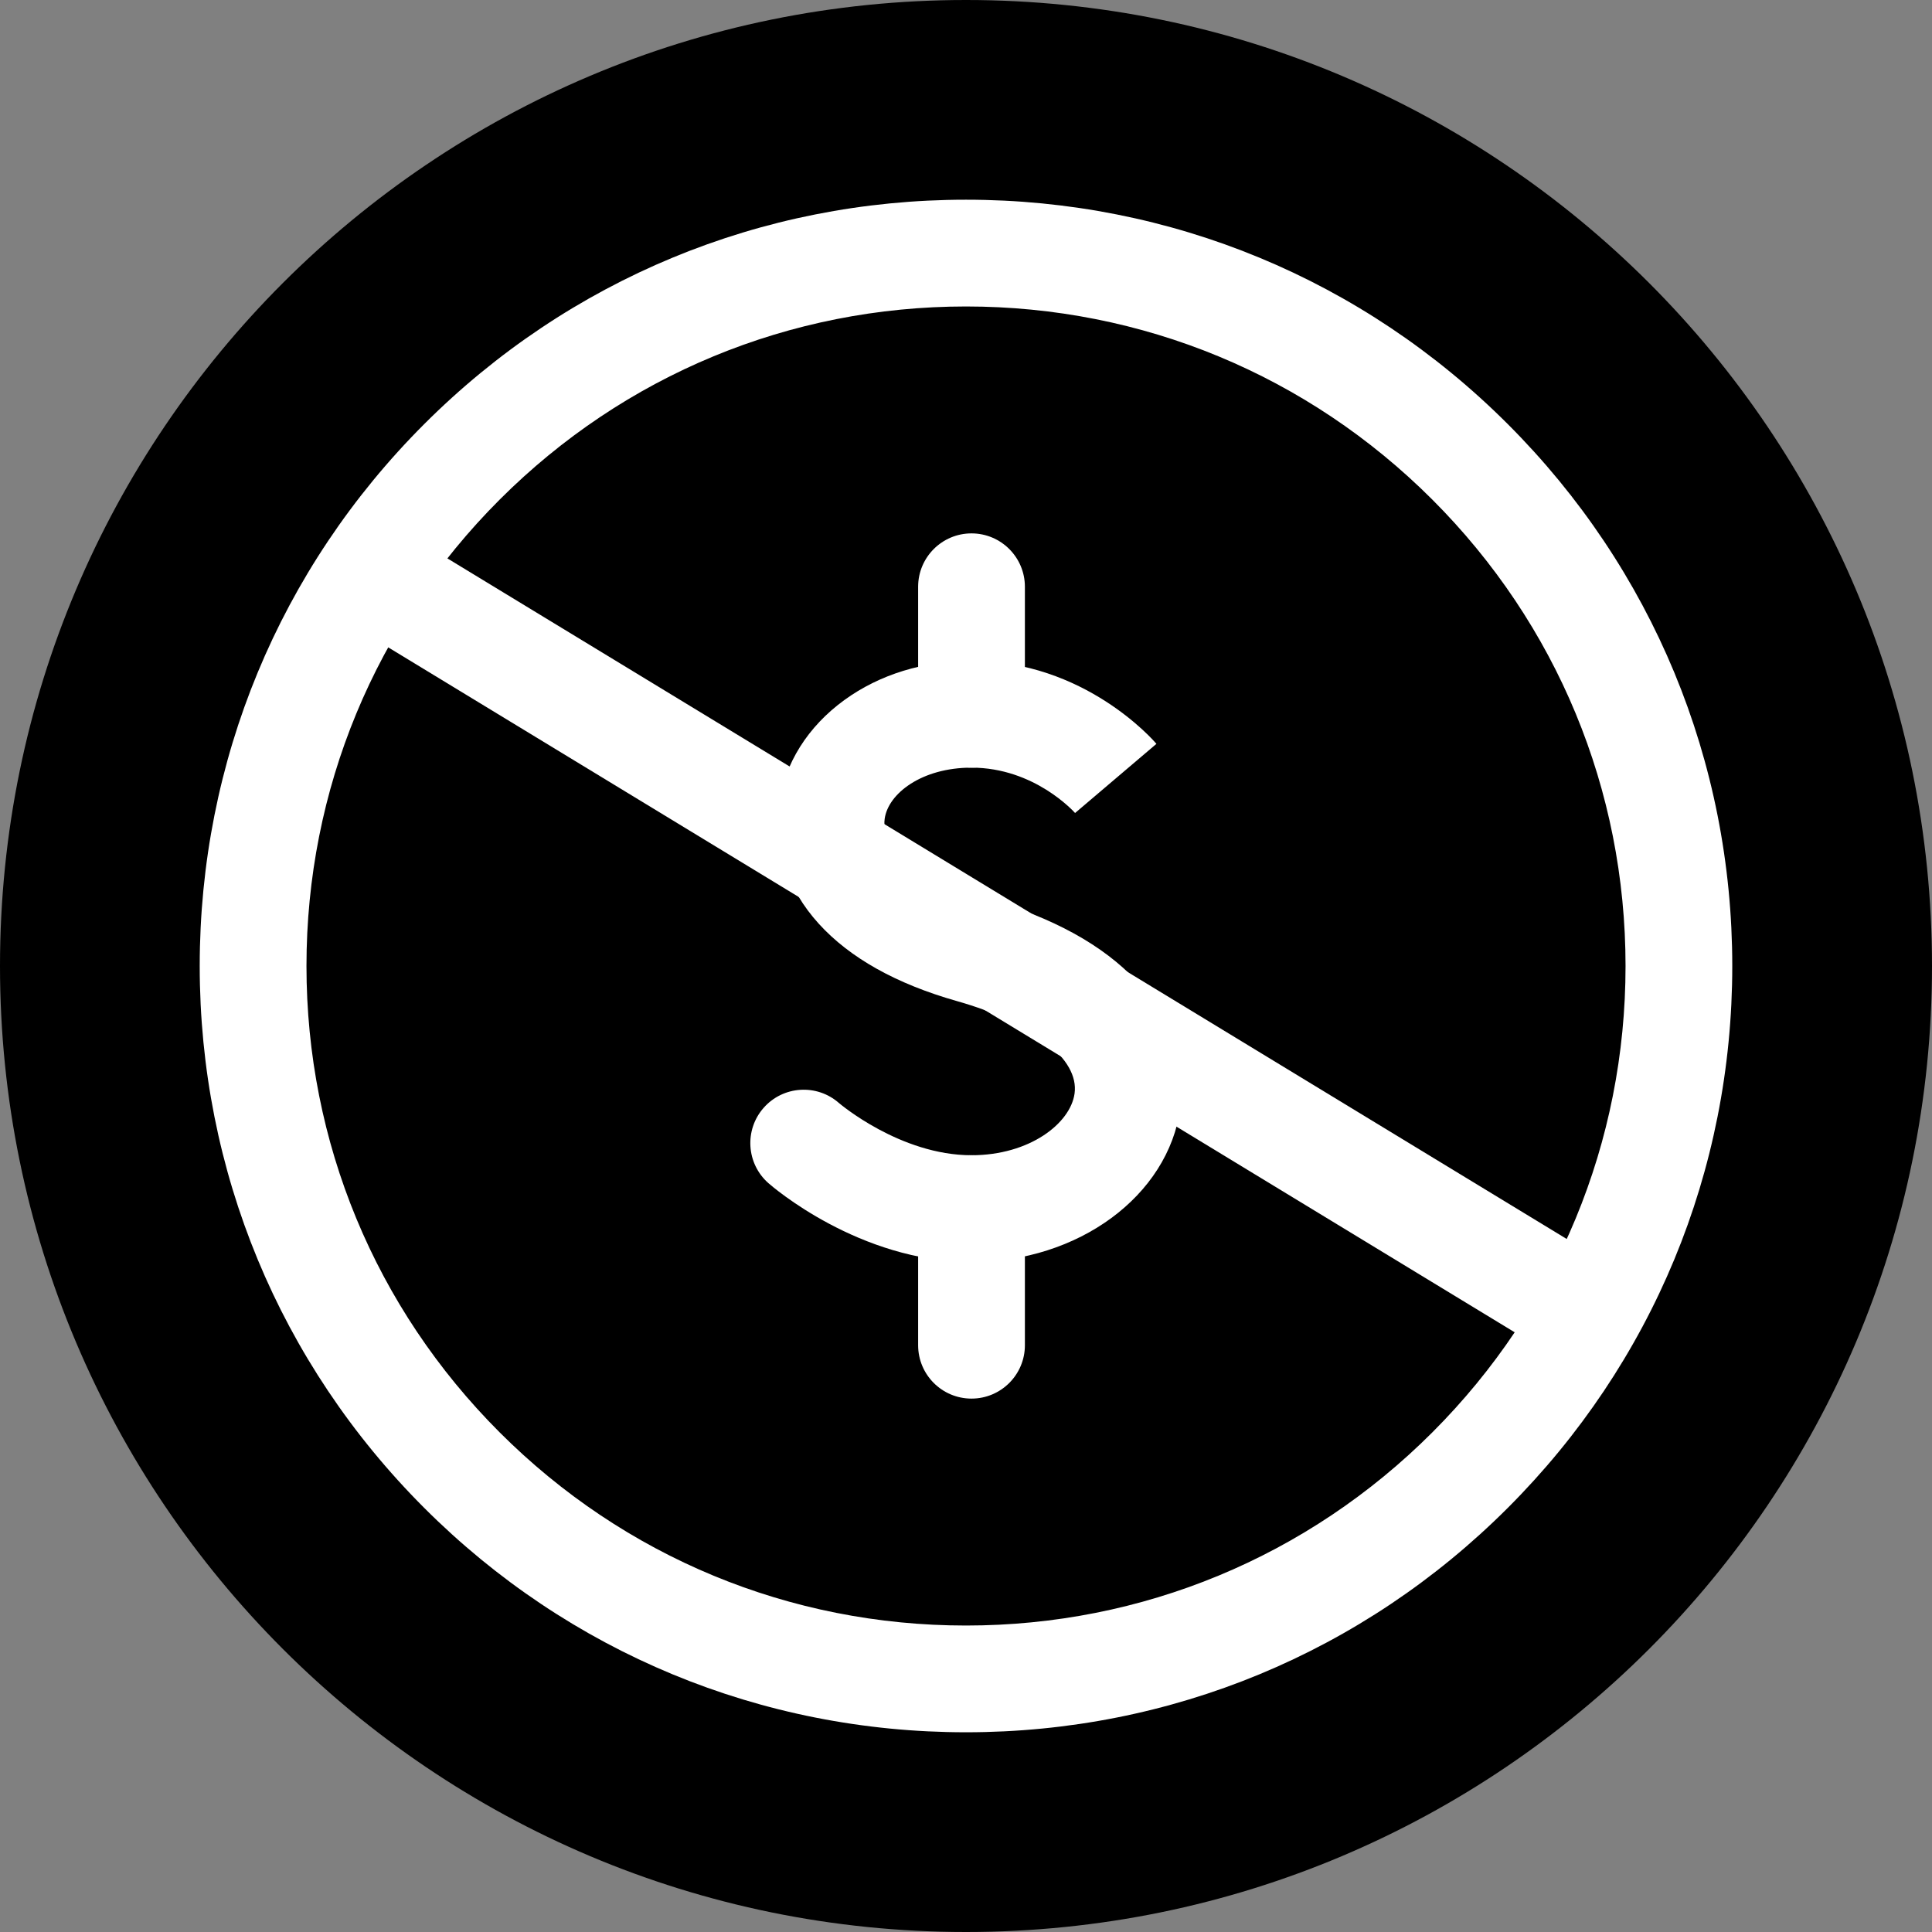 <?xml version="1.0" encoding="utf-8"?>
<!-- Generator: Adobe Illustrator 16.0.0, SVG Export Plug-In . SVG Version: 6.00 Build 0)  -->
<!DOCTYPE svg PUBLIC "-//W3C//DTD SVG 1.1//EN" "http://www.w3.org/Graphics/SVG/1.1/DTD/svg11.dtd">
<svg version="1.1" id="Layer_1" xmlns="http://www.w3.org/2000/svg" xmlns:xlink="http://www.w3.org/1999/xlink" x="0px" y="0px"
	 width="188.126px" height="188.126px" viewBox="0 0 188.126 188.126" enable-background="new 0 0 188.126 188.126"
	 xml:space="preserve">
<rect x="0" y="0" width="188.126" height="188.126" fill="#808080" stroke="none"/>
<path d="M188.126,94.063c0,51.949-42.113,94.063-94.063,94.063C42.114,188.126,0,146.012,0,94.063C0,42.113,42.114,0,94.063,0
	C146.013,0,188.126,42.113,188.126,94.063"/>
<path fill="#FFFFFF" d="M94.599,74.749c-2.871,0-5.197-2.327-5.197-5.198V57.136c0-2.87,2.327-5.198,5.197-5.198
	c2.871,0,5.199,2.328,5.199,5.198v12.415C99.798,72.422,97.47,74.749,94.599,74.749"/>
<path fill="#FFFFFF" d="M94.599,122.885c-10.936,0-19.419-7.363-19.775-7.677c-2.154-1.897-2.361-5.183-0.464-7.336
	c1.898-2.154,5.182-2.362,7.336-0.464c0.041,0.035,5.96,5.082,12.903,5.082c5.683,0,9.634-3.117,10.035-6.006
	c0.469-3.362-4.027-6.896-11.454-9.004c-5.905-1.674-10.429-4.207-13.446-7.526c-3.08-3.387-4.459-7.528-3.884-11.662
	c0.549-3.949,2.812-7.546,6.372-10.129c3.435-2.492,7.715-3.809,12.376-3.809c11.014,0,17.728,7.746,18.009,8.076l-7.921,6.734
	l0.033,0.037c-0.16-0.181-4.011-4.452-10.121-4.452c-4.857,0-8.112,2.53-8.453,4.975c-0.458,3.294,4.628,6.269,9.873,7.757
	c6.476,1.837,11.42,4.558,14.695,8.085c3.328,3.584,4.826,7.97,4.217,12.351C113.744,116.451,105.003,122.885,94.599,122.885"/>
<path fill="#FFFFFF" d="M94.599,136.187c-2.871,0-5.197-2.327-5.197-5.198v-13.301c0-2.871,2.327-5.197,5.197-5.197
	c2.871,0,5.199,2.326,5.199,5.197v13.301C99.798,133.86,97.47,136.187,94.599,136.187"/>
<path fill="#FFFFFF" d="M94.063,168.678c-19.931,0-38.668-7.761-52.761-21.854c-14.093-14.094-21.855-32.831-21.855-52.761
	c0-19.931,7.762-38.669,21.855-52.762c14.093-14.093,32.83-21.854,52.761-21.854s38.668,7.761,52.76,21.854
	c14.094,14.093,21.855,32.831,21.855,52.762c0,19.93-7.762,38.667-21.855,52.761C132.732,160.917,113.995,168.678,94.063,168.678
	 M94.063,29.842c-17.154,0-33.281,6.68-45.411,18.81c-12.129,12.129-18.81,28.256-18.81,45.411c0,17.154,6.681,33.281,18.81,45.41
	c12.13,12.131,28.257,18.811,45.411,18.811c17.154,0,33.281-6.68,45.411-18.811c12.129-12.129,18.811-28.256,18.811-45.41
	c0-17.155-6.682-33.282-18.811-45.411C127.344,36.522,111.217,29.842,94.063,29.842"/>
<path fill="#FFFFFF" d="M156.375,133.352c-1.291,0.314-2.704,0.137-3.93-0.609L33.893,60.659c-2.453-1.492-3.232-4.689-1.741-7.141
	c1.491-2.453,4.689-3.232,7.142-1.741l118.551,72.084c2.452,1.491,2.607,3.827,1.117,6.28
	C158.216,131.367,157.667,133.037,156.375,133.352"/>
</svg>
